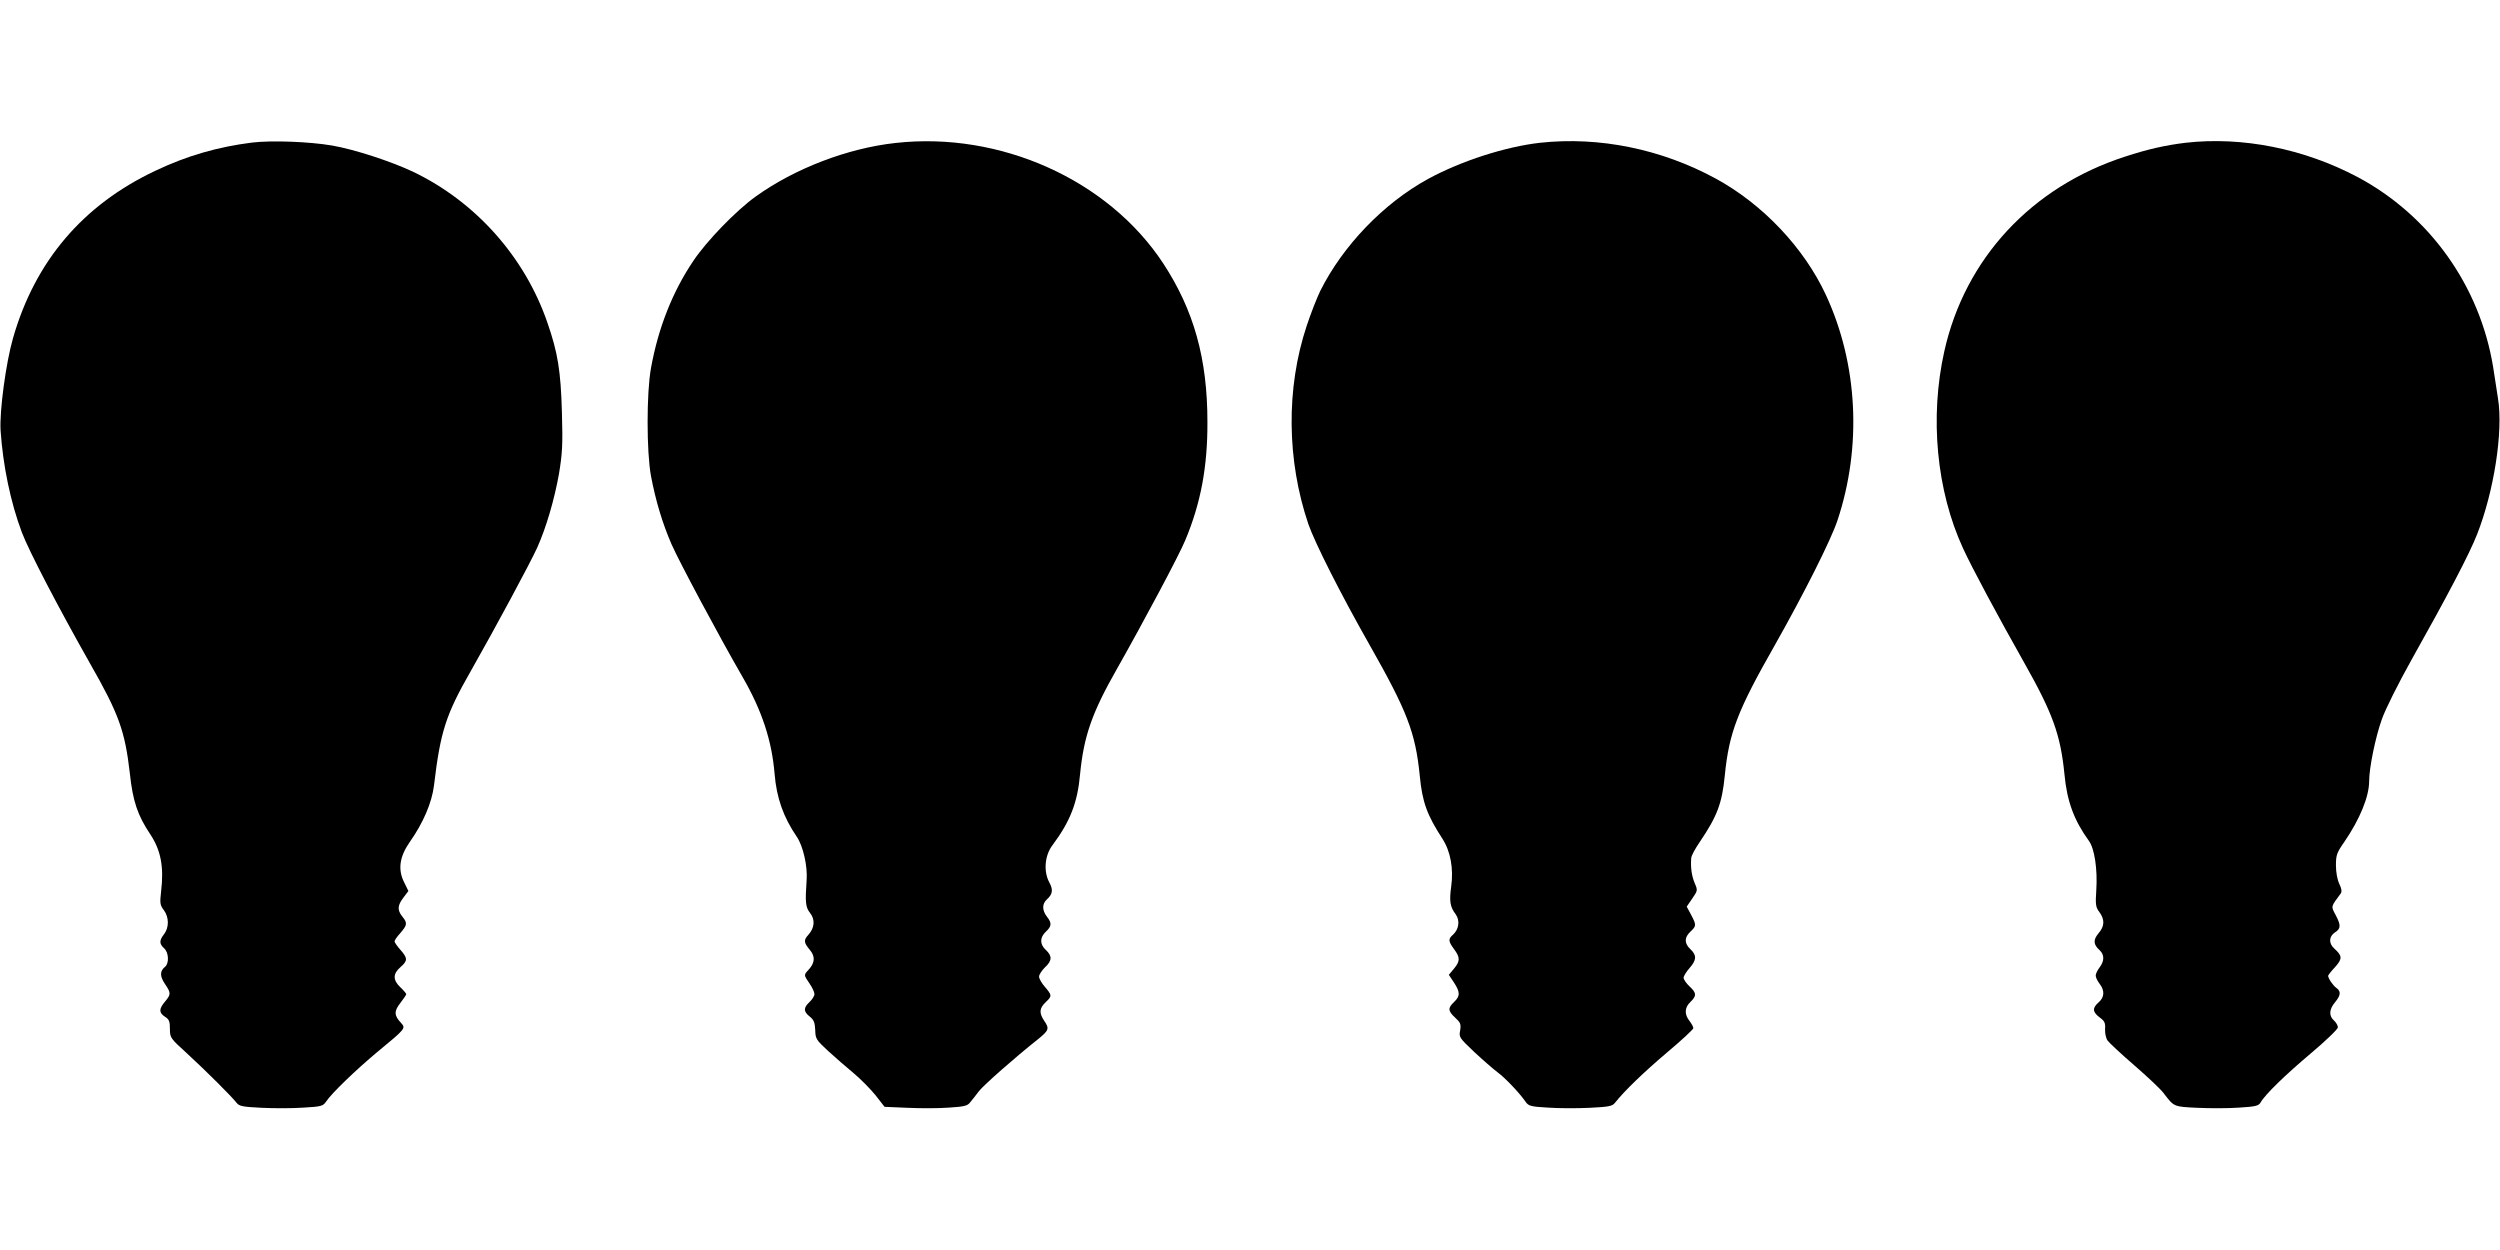 <?xml version="1.0" standalone="no"?>
<!DOCTYPE svg PUBLIC "-//W3C//DTD SVG 20010904//EN"
 "http://www.w3.org/TR/2001/REC-SVG-20010904/DTD/svg10.dtd">
<svg version="1.0" xmlns="http://www.w3.org/2000/svg"
 width="1280pt" height="640pt" viewBox="0 0 1280 640"
 preserveAspectRatio="xMidYMid meet">
<g transform="translate(0,640) scale(0.1,-0.1)"
fill="#000000" stroke="none">
<path d="M1290 5670 c-175 -22 -335 -68 -496 -145 -370 -175 -614 -462 -727
-855 -37 -128 -70 -376 -64 -474 12 -179 51 -368 109 -522 36 -95 186 -383
349 -671 148 -259 179 -346 204 -564 15 -142 40 -214 104 -310 54 -81 71 -166
56 -292 -7 -61 -6 -71 14 -97 27 -37 27 -89 1 -123 -25 -32 -25 -49 0 -72 24
-21 27 -77 5 -95 -27 -22 -27 -48 -1 -87 32 -47 32 -54 1 -91 -32 -38 -32 -57
0 -78 21 -13 25 -24 25 -62 0 -45 2 -48 88 -126 99 -91 229 -221 253 -252 14
-18 30 -21 130 -26 63 -3 158 -3 213 1 90 5 100 8 115 30 28 43 153 163 263
255 147 121 146 121 121 149 -36 38 -36 60 -3 102 16 21 30 41 30 45 0 3 -13
19 -30 35 -39 37 -39 69 0 103 38 33 38 46 0 89 -16 18 -30 38 -30 43 0 5 13
25 30 43 35 41 37 51 10 84 -27 34 -25 57 6 98 l25 33 -21 43 c-34 66 -25 132
28 208 69 98 113 201 124 289 33 277 60 362 190 589 125 220 303 551 338 628
47 104 89 250 112 379 17 104 20 148 15 316 -6 212 -21 305 -75 460 -116 336
-368 618 -688 771 -115 54 -299 114 -414 134 -118 20 -311 27 -410 15z"/>
<path d="M4585 5668 c-246 -27 -517 -131 -717 -275 -100 -72 -249 -226 -317
-327 -107 -158 -181 -345 -218 -551 -23 -126 -23 -427 0 -552 24 -127 59 -243
105 -349 39 -89 242 -469 365 -682 98 -170 149 -324 163 -495 10 -122 45 -221
114 -322 32 -47 55 -149 50 -220 -8 -114 -6 -140 18 -170 26 -33 23 -76 -9
-111 -25 -27 -24 -40 7 -77 29 -34 27 -67 -7 -103 -24 -26 -24 -26 6 -70 14
-20 25 -44 25 -54 0 -9 -11 -27 -25 -40 -32 -30 -32 -49 1 -75 21 -17 26 -30
28 -69 1 -45 5 -50 66 -107 36 -33 95 -84 131 -114 36 -30 86 -81 112 -113
l46 -59 118 -5 c65 -3 160 -3 211 1 80 5 96 9 110 28 10 11 29 37 44 56 25 32
185 173 301 265 58 47 61 55 33 96 -27 41 -25 64 10 97 31 29 30 34 -6 76 -16
18 -30 42 -30 53 0 10 14 31 30 47 37 34 38 58 5 89 -32 29 -32 64 0 94 30 28
31 44 5 77 -25 33 -25 65 0 88 30 27 33 50 12 88 -30 56 -23 138 17 190 90
121 128 217 141 363 19 195 61 315 188 538 138 244 320 585 351 661 79 189
114 375 113 605 0 323 -69 571 -226 811 -281 428 -835 677 -1371 617z"/>
<path d="M7885 5669 c-177 -20 -404 -93 -573 -185 -227 -124 -436 -341 -552
-573 -17 -35 -49 -116 -70 -180 -106 -319 -102 -688 9 -1015 34 -97 165 -357
315 -621 190 -335 233 -445 255 -665 13 -137 37 -202 116 -324 42 -65 58 -154
45 -246 -10 -73 -6 -103 23 -141 23 -32 17 -77 -14 -105 -25 -22 -24 -33 6
-74 32 -43 31 -61 -1 -100 l-26 -31 26 -39 c32 -49 33 -70 1 -100 -33 -31 -32
-46 6 -81 27 -25 30 -33 25 -65 -7 -34 -4 -38 72 -110 44 -41 97 -87 118 -103
39 -28 114 -107 145 -152 15 -22 27 -25 115 -30 55 -4 150 -4 213 -1 99 5 116
8 130 26 48 61 148 157 267 258 74 62 134 118 134 124 0 6 -9 23 -20 37 -27
34 -25 69 5 97 32 31 32 46 -5 80 -16 15 -30 35 -30 44 0 8 14 31 30 49 37 42
38 66 5 97 -32 30 -32 60 0 90 31 29 31 34 3 87 l-22 41 28 41 c28 41 29 42
13 79 -15 35 -22 80 -18 128 0 12 21 50 45 85 88 130 113 196 127 339 22 220
65 331 255 665 150 265 289 541 322 641 126 379 104 801 -59 1153 -112 242
-324 466 -565 597 -278 151 -596 216 -899 183z"/>
<path d="M11190 5669 c-100 -12 -195 -33 -310 -71 -479 -155 -819 -522 -925
-996 -76 -339 -40 -715 96 -1010 47 -102 179 -348 314 -587 145 -257 185 -367
205 -569 13 -139 49 -236 125 -341 29 -39 45 -146 38 -253 -5 -74 -3 -87 16
-112 28 -39 27 -72 -5 -109 -28 -34 -26 -57 6 -86 25 -23 25 -55 0 -88 -11
-14 -20 -33 -20 -42 0 -9 9 -28 20 -42 27 -35 25 -69 -5 -95 -33 -29 -32 -49
5 -77 26 -19 30 -28 28 -61 -1 -21 5 -47 13 -58 8 -11 69 -68 136 -126 67 -58
135 -122 150 -142 55 -72 51 -70 174 -76 63 -3 159 -3 213 1 84 5 100 9 110
26 23 41 126 141 259 253 76 64 137 123 137 132 0 9 -9 25 -20 35 -27 24 -25
57 5 93 30 36 32 56 7 74 -17 12 -42 49 -42 62 0 3 16 24 36 45 38 43 37 57
-5 95 -29 26 -27 62 4 82 31 20 31 37 3 90 -24 46 -25 39 27 110 6 9 4 25 -8
49 -10 21 -17 60 -17 94 0 53 4 65 44 122 79 116 126 231 126 309 0 68 32 225
65 317 19 54 84 183 152 305 185 329 298 545 336 643 86 219 134 526 107 693
-6 42 -18 115 -25 162 -68 416 -325 777 -695 974 -274 145 -590 208 -880 175z"/>
</g>
</svg>
